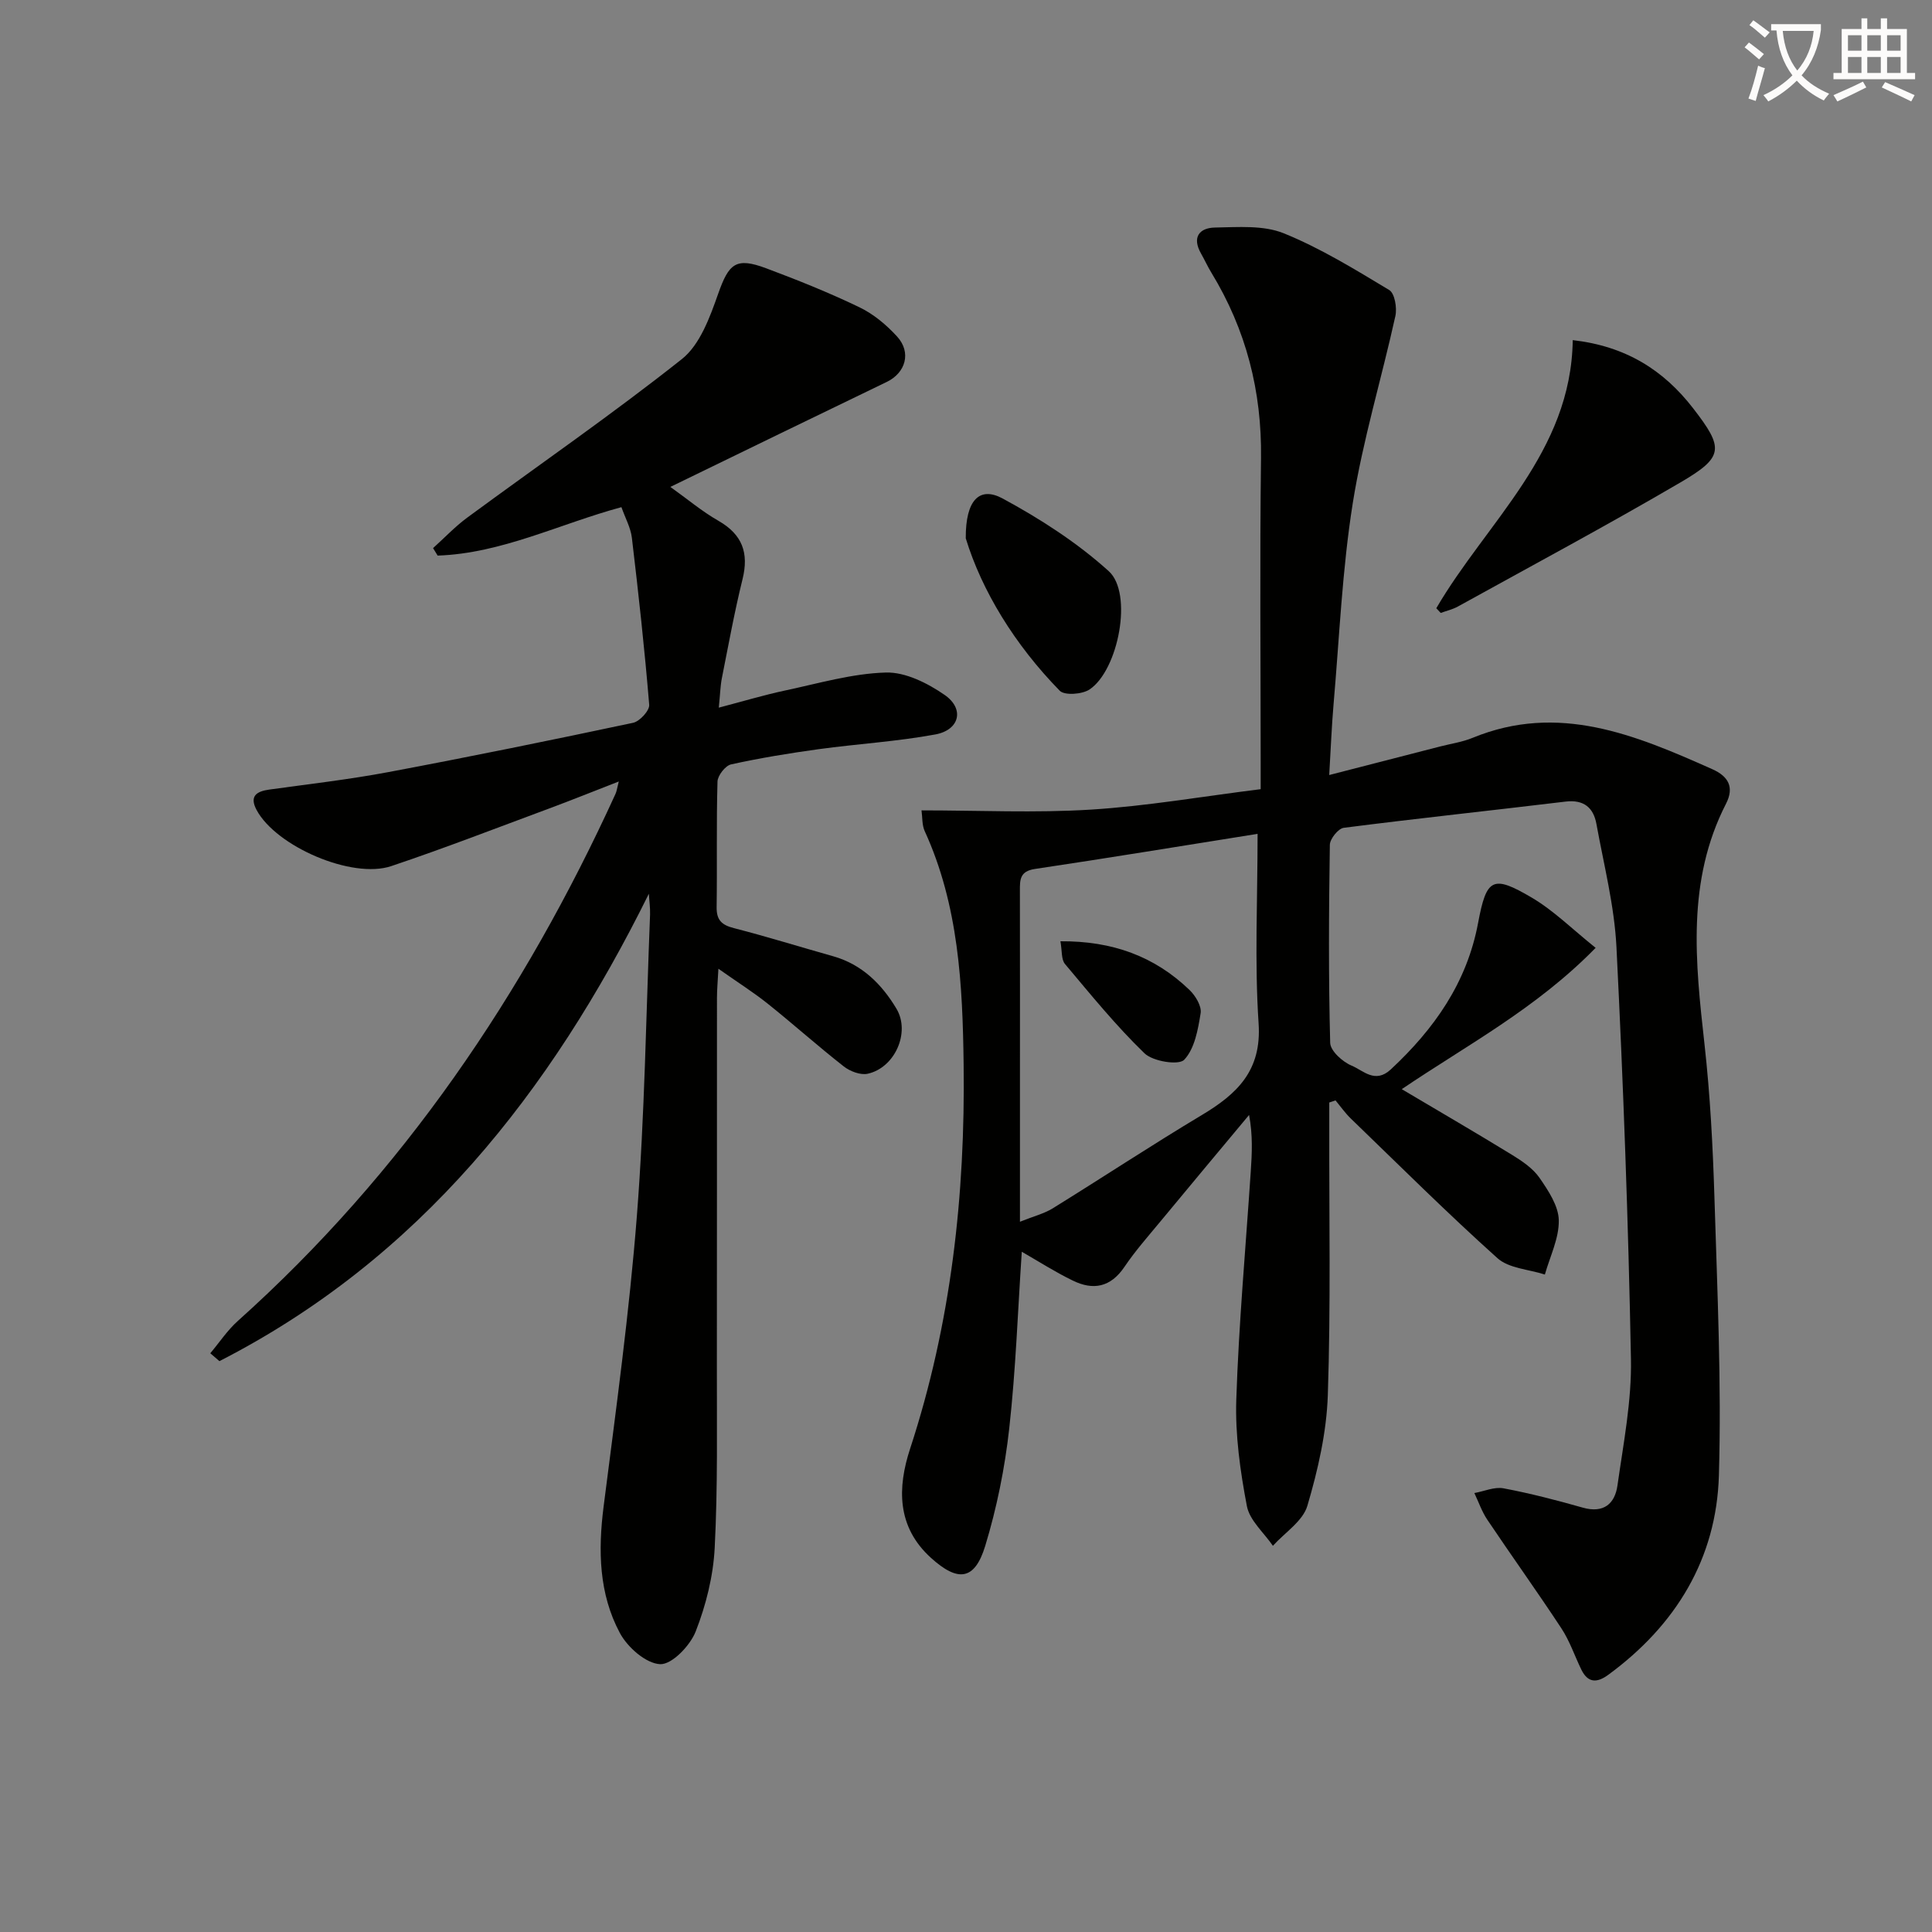 <svg enable-background="new 0 0 400 400" viewBox="0 0 400 400" xmlns="http://www.w3.org/2000/svg"><rect x="0" y="0" width="400" height="400" fill="#808080" stroke="none"/><path d="m362.1 8.8c1.1.8 2.1 1.6 3.1 2.4l-1 1.1c-1.3-1.1-2.3-2-3-2.5zm1.9 4.8c.5.2.9.4 1.4.5-.6 2.3-1.3 4.5-1.9 6.8l-1.5-.5c.8-2.1 1.4-4.3 2-6.8zm-1-9.4c1.3.9 2.4 1.8 3.4 2.5l-1 1.1c-1.4-1.2-2.4-2.1-3.2-2.6zm3.7 2.2v-1.4h10.3v1.2c-.5 3.6-1.8 6.8-4 9.4 1.5 1.6 3.4 2.8 5.7 3.8-.3.4-.7.8-1.1 1.4-2.3-1.1-4.1-2.5-5.6-4.1-1.6 1.6-3.6 3.1-5.9 4.3-.3-.5-.7-.9-1-1.3 2.4-1.1 4.4-2.5 6-4.1-1.9-2.5-3-5.6-3.3-9.3h-1.1zm8.8 0h-6.4c.3 3.3 1.3 6 3 8.2 2-2.3 3.1-5.1 3.4-8.2z" fill="#fcfbfa"/><path d="m385.3 3.8h1.3v2.2h2.8v-2.2h1.3v2.2h4.1v9.1h1.7v1.3h-16.9v-1.3h1.7v-9.1h4.1v-2.2zm.4 13.1.7 1.2c-1.8.9-3.8 1.9-6 2.9-.2-.4-.5-.8-.8-1.3 2.3-1 4.3-1.9 6.1-2.8zm-3.1-6.4h2.8v-3.2h-2.8zm0 4.6h2.8v-3.3h-2.8zm4-4.6h2.8v-3.2h-2.8zm0 4.6h2.8v-3.3h-2.8zm3.7 1.9c2.1.9 4.1 1.8 6.1 2.7l-.7 1.3c-2.2-1.1-4.2-2-6.1-2.9zm3.2-9.7h-2.8v3.2h2.8zm-2.8 7.8h2.8v-3.3h-2.8z" fill="#fcfbfa"/><g fill="#010100"><path d="m211.55 259.16c-.82 12.14-1.24 24.42-2.6 36.6-.91 8.19-2.57 16.42-4.97 24.3-2.18 7.15-5.64 7.55-11.24 2.47-7.12-6.45-6.94-14.57-4.31-22.6 8.49-25.89 11.43-52.53 11.08-79.57-.21-16.44-1.02-32.91-8.06-48.29-.58-1.27-.46-2.87-.66-4.29 11.92 0 23.54.56 35.08-.16 11.55-.72 23.02-2.72 35.14-4.23 0-1.99 0-3.75 0-5.52 0-21-.2-41.99.07-62.99.18-13.87-3.08-26.62-10.28-38.43-.78-1.27-1.39-2.65-2.13-3.94-1.93-3.37-.38-5.34 2.89-5.4 4.76-.08 9.98-.52 14.2 1.18 7.64 3.09 14.77 7.49 21.87 11.76 1.13.68 1.64 3.69 1.27 5.37-2.85 12.93-6.74 25.68-8.82 38.72-2.19 13.75-2.77 27.76-3.98 41.66-.4 4.6-.57 9.22-.9 14.66 8.04-2.07 15.5-3.99 22.96-5.91 2.25-.58 4.6-.91 6.73-1.79 17.8-7.31 33.72-.59 49.62 6.49 3.32 1.48 4.6 3.71 2.85 7.14-8.21 16.01-6.35 32.85-4.46 49.82 1.18 10.57 1.73 21.22 2.06 31.86.58 19.13 1.48 38.3.92 57.41-.51 17.25-8.92 31.01-22.89 41.26-2.37 1.74-4.24 1.72-5.61-1.1-1.37-2.83-2.39-5.89-4.1-8.49-4.99-7.59-10.29-14.97-15.35-22.51-1.13-1.68-1.8-3.67-2.68-5.52 2.02-.36 4.15-1.33 6.03-.98 5.53 1.04 11 2.46 16.42 4 4.33 1.23 6.65-.82 7.18-4.6 1.23-8.7 2.96-17.48 2.79-26.19-.54-28.43-1.58-56.87-3-85.27-.43-8.55-2.61-17.02-4.15-25.5-.61-3.35-2.6-5.07-6.38-4.62-15.31 1.85-30.65 3.47-45.94 5.43-1.13.15-2.85 2.29-2.87 3.52-.21 13.66-.29 27.33.07 40.99.04 1.68 2.57 3.96 4.46 4.74 2.4.99 4.83 3.8 8.09.77 9-8.38 15.76-17.96 18.07-30.31 1.74-9.28 3-10.03 11.11-5.26 4.58 2.7 8.46 6.59 13.23 10.4-12.32 12.6-26.66 20.13-40.14 29.26 7.82 4.64 15.38 9.03 22.83 13.6 2.1 1.29 4.33 2.8 5.69 4.76 1.83 2.65 3.94 5.82 3.99 8.79.07 3.73-1.83 7.49-2.88 11.23-3.32-1.08-7.44-1.26-9.82-3.39-10.39-9.32-20.29-19.19-30.34-28.89-1.18-1.14-2.13-2.5-3.18-3.77-.43.14-.87.28-1.3.43v5.12c-.04 18.5.32 37-.3 55.48-.26 7.69-2.04 15.47-4.23 22.89-.94 3.19-4.67 5.55-7.14 8.29-1.87-2.73-4.83-5.26-5.39-8.24-1.38-7.23-2.43-14.7-2.19-22.03.52-15.77 1.95-31.51 3-47.27.25-3.71.44-7.43-.35-11.66-6.12 7.34-12.26 14.67-18.35 22.04-2.55 3.08-5.21 6.09-7.44 9.39-2.87 4.26-6.49 4.95-10.77 2.83-3.56-1.73-6.9-3.87-10.5-5.94zm-.38-6.21c2.9-1.16 5.01-1.68 6.78-2.77 10.31-6.38 20.44-13.07 30.84-19.3 7.32-4.38 12.45-9.19 11.79-18.99-.85-12.71-.21-25.53-.21-39.25-15.41 2.45-30.74 4.98-46.11 7.27-3.14.47-3.11 2.26-3.1 4.54.03 13.82.01 27.64.01 41.47z"/><path d="m134.34 185.04c-20.37 41.18-47.55 75.6-88.91 96.77-.63-.54-1.26-1.09-1.89-1.63 1.89-2.25 3.54-4.76 5.71-6.7 34.14-30.6 59.25-67.65 78.19-109.13.25-.54.31-1.16.67-2.55-5.22 2.03-9.76 3.86-14.36 5.57-10.9 4.04-21.74 8.25-32.75 11.95-8.13 2.73-23.83-4.08-27.87-11.61-1.53-2.85-.07-3.87 2.64-4.24 8.21-1.14 16.47-2.08 24.61-3.61 16.94-3.18 33.83-6.63 50.69-10.21 1.37-.29 3.44-2.54 3.34-3.73-.95-11.55-2.22-23.08-3.59-34.6-.25-2.07-1.35-4.03-2.16-6.32-12.86 3.48-24.8 9.58-38.05 10.03-.32-.52-.64-1.03-.95-1.55 2.34-2.1 4.52-4.42 7.03-6.28 14.85-10.93 30.05-21.41 44.49-32.86 3.75-2.98 5.8-8.67 7.51-13.52 2.21-6.26 3.65-7.63 9.95-5.27 6.52 2.44 13.01 5.04 19.28 8.06 2.92 1.4 5.61 3.65 7.81 6.06 3.02 3.31 1.76 7.52-2.13 9.4-14.76 7.11-29.48 14.29-44.81 21.74 3.52 2.51 6.56 5.08 9.96 7.02 4.95 2.84 6.33 6.65 4.98 12.1-1.67 6.76-2.91 13.62-4.27 20.45-.32 1.6-.35 3.26-.64 6.13 4.98-1.3 9.32-2.61 13.73-3.55 6.92-1.47 13.87-3.52 20.85-3.72 4.05-.12 8.66 2.2 12.18 4.64 4.16 2.88 3.11 7.25-1.93 8.18-7.97 1.47-16.12 1.95-24.16 3.05-6.08.84-12.15 1.83-18.13 3.15-1.18.26-2.77 2.3-2.81 3.55-.25 8.66-.05 17.32-.18 25.99-.04 2.71 1.06 3.71 3.58 4.36 6.89 1.77 13.69 3.89 20.54 5.82 5.98 1.69 10.08 5.79 13.11 10.86 2.94 4.93-.36 12.26-5.97 13.47-1.49.32-3.65-.51-4.94-1.52-5.36-4.2-10.45-8.76-15.77-13.01-2.97-2.37-6.21-4.41-10.18-7.21-.14 2.64-.3 4.35-.3 6.07-.02 25.32.02 50.65-.02 75.97-.02 12.62.2 25.27-.45 37.86-.3 5.85-1.8 11.86-3.94 17.32-1.15 2.93-4.92 6.86-7.35 6.76-2.94-.13-6.76-3.49-8.34-6.45-4.35-8.12-4.53-17.06-3.37-26.18 2.56-20.08 5.33-40.16 6.9-60.32 1.61-20.7 1.89-41.51 2.72-62.28.04-1.42-.17-2.85-.25-4.28z"/><path d="m297.37 125.93c10.45-17.92 27.92-32.21 28.25-55.51 10.97 1.25 18.8 6.19 24.93 14.12 6.4 8.27 6.39 10.07-2.63 15.34-15.18 8.88-30.69 17.19-46.09 25.7-1.09.6-2.36.89-3.55 1.32-.29-.33-.6-.65-.91-.97z"/><path d="m199.95 111.45c-.05-7.96 2.86-10.82 7.64-8.24 7.78 4.21 15.42 9.13 21.96 15.04 5.08 4.59 2 20.5-3.96 24.49-1.52 1.02-5.18 1.29-6.18.27-9.35-9.56-16.14-20.72-19.46-31.56z"/><path d="m219.55 194.88c10.76-.08 19.49 3.11 26.73 10.09 1.23 1.18 2.53 3.33 2.3 4.79-.54 3.39-1.24 7.36-3.4 9.65-1.13 1.2-6.48.35-8.22-1.33-5.92-5.72-11.15-12.18-16.47-18.5-.79-.95-.58-2.71-.94-4.7z"/></g></svg>
